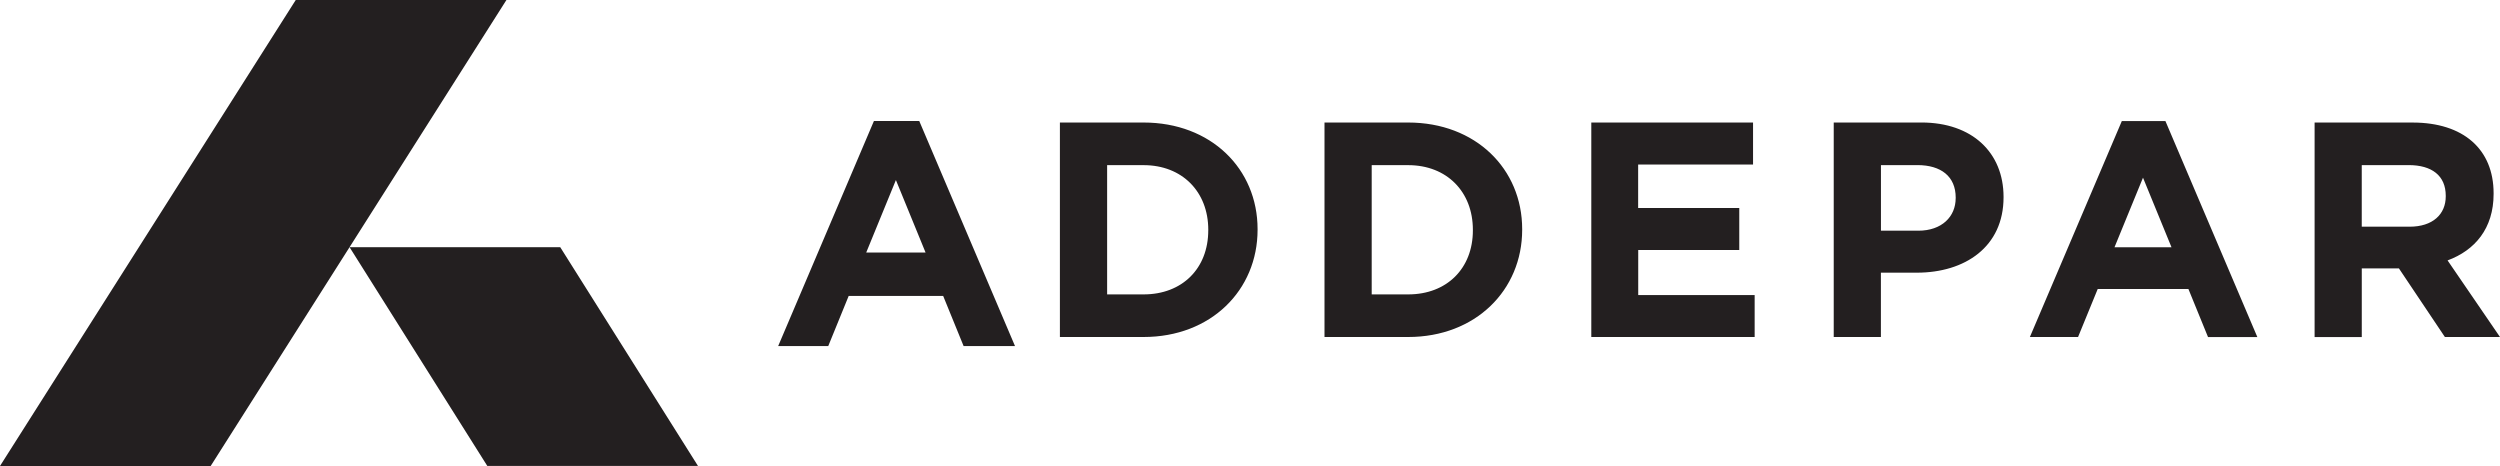 <svg xmlns="http://www.w3.org/2000/svg" width="100" height="18.639" viewBox="0 0 100 18.639"><path fill="#231F20" d="M34.957 4.84l-3.83 9.002h2.003l.817-2.004h3.78l.817 2.004H40.6L36.77 4.84h-1.813zm-.308 5.26l1.187-2.898 1.187 2.9H34.65zm11.094-5.2h-3.347v8.58h3.347c2.696 0 4.56-1.874 4.56-4.29v-.024c0-2.415-1.864-4.265-4.56-4.265zm2.587 4.316c0 1.52-1.04 2.56-2.585 2.56h-1.46v-5.17h1.46c1.544 0 2.586 1.065 2.586 2.585v.027zM56.328 4.9H52.98v8.58h3.347c2.696 0 4.56-1.874 4.56-4.29v-.024c0-2.415-1.864-4.265-4.56-4.265zm2.587 4.316c0 1.52-1.04 2.56-2.587 2.56h-1.46v-5.17h1.46c1.546 0 2.587 1.065 2.587 2.585v.027zm6.61.784h4.046V8.32h-4.045V6.58h4.596V4.9h-6.47v8.58h6.534v-1.678h-4.657V10zm11.33-5.1h-3.506v8.58h1.887v-2.573h1.436c1.925 0 3.47-1.03 3.47-3.015v-.025C80.138 6.114 78.9 4.9 76.854 4.9zm1.372 3.028c0 .736-.552 1.3-1.495 1.3h-1.494V6.604h1.46c.942 0 1.53.453 1.53 1.3v.023zm6.648-3.09l-3.68 8.643h1.927l.787-1.922h3.627l.785 1.924h1.973l-3.677-8.64h-1.74zM84.58 9.89l1.14-2.783 1.14 2.783h-2.28zm13.324.526c1.09-.403 1.84-1.274 1.84-2.66v-.024c0-1.766-1.214-2.83-3.238-2.83h-3.922v8.58h1.887v-2.747h1.485l1.84 2.746H100l-2.096-3.063zm-.074-2.562c0 .724-.527 1.214-1.447 1.214H94.47V6.604h1.878c.92 0 1.482.417 1.482 1.226v.024zM11.83 0L0 18.64h8.427L20.257 0H11.83zm2.152 9.887l5.51 8.75h8.427l-5.51-8.75h-8.43z"/></svg>